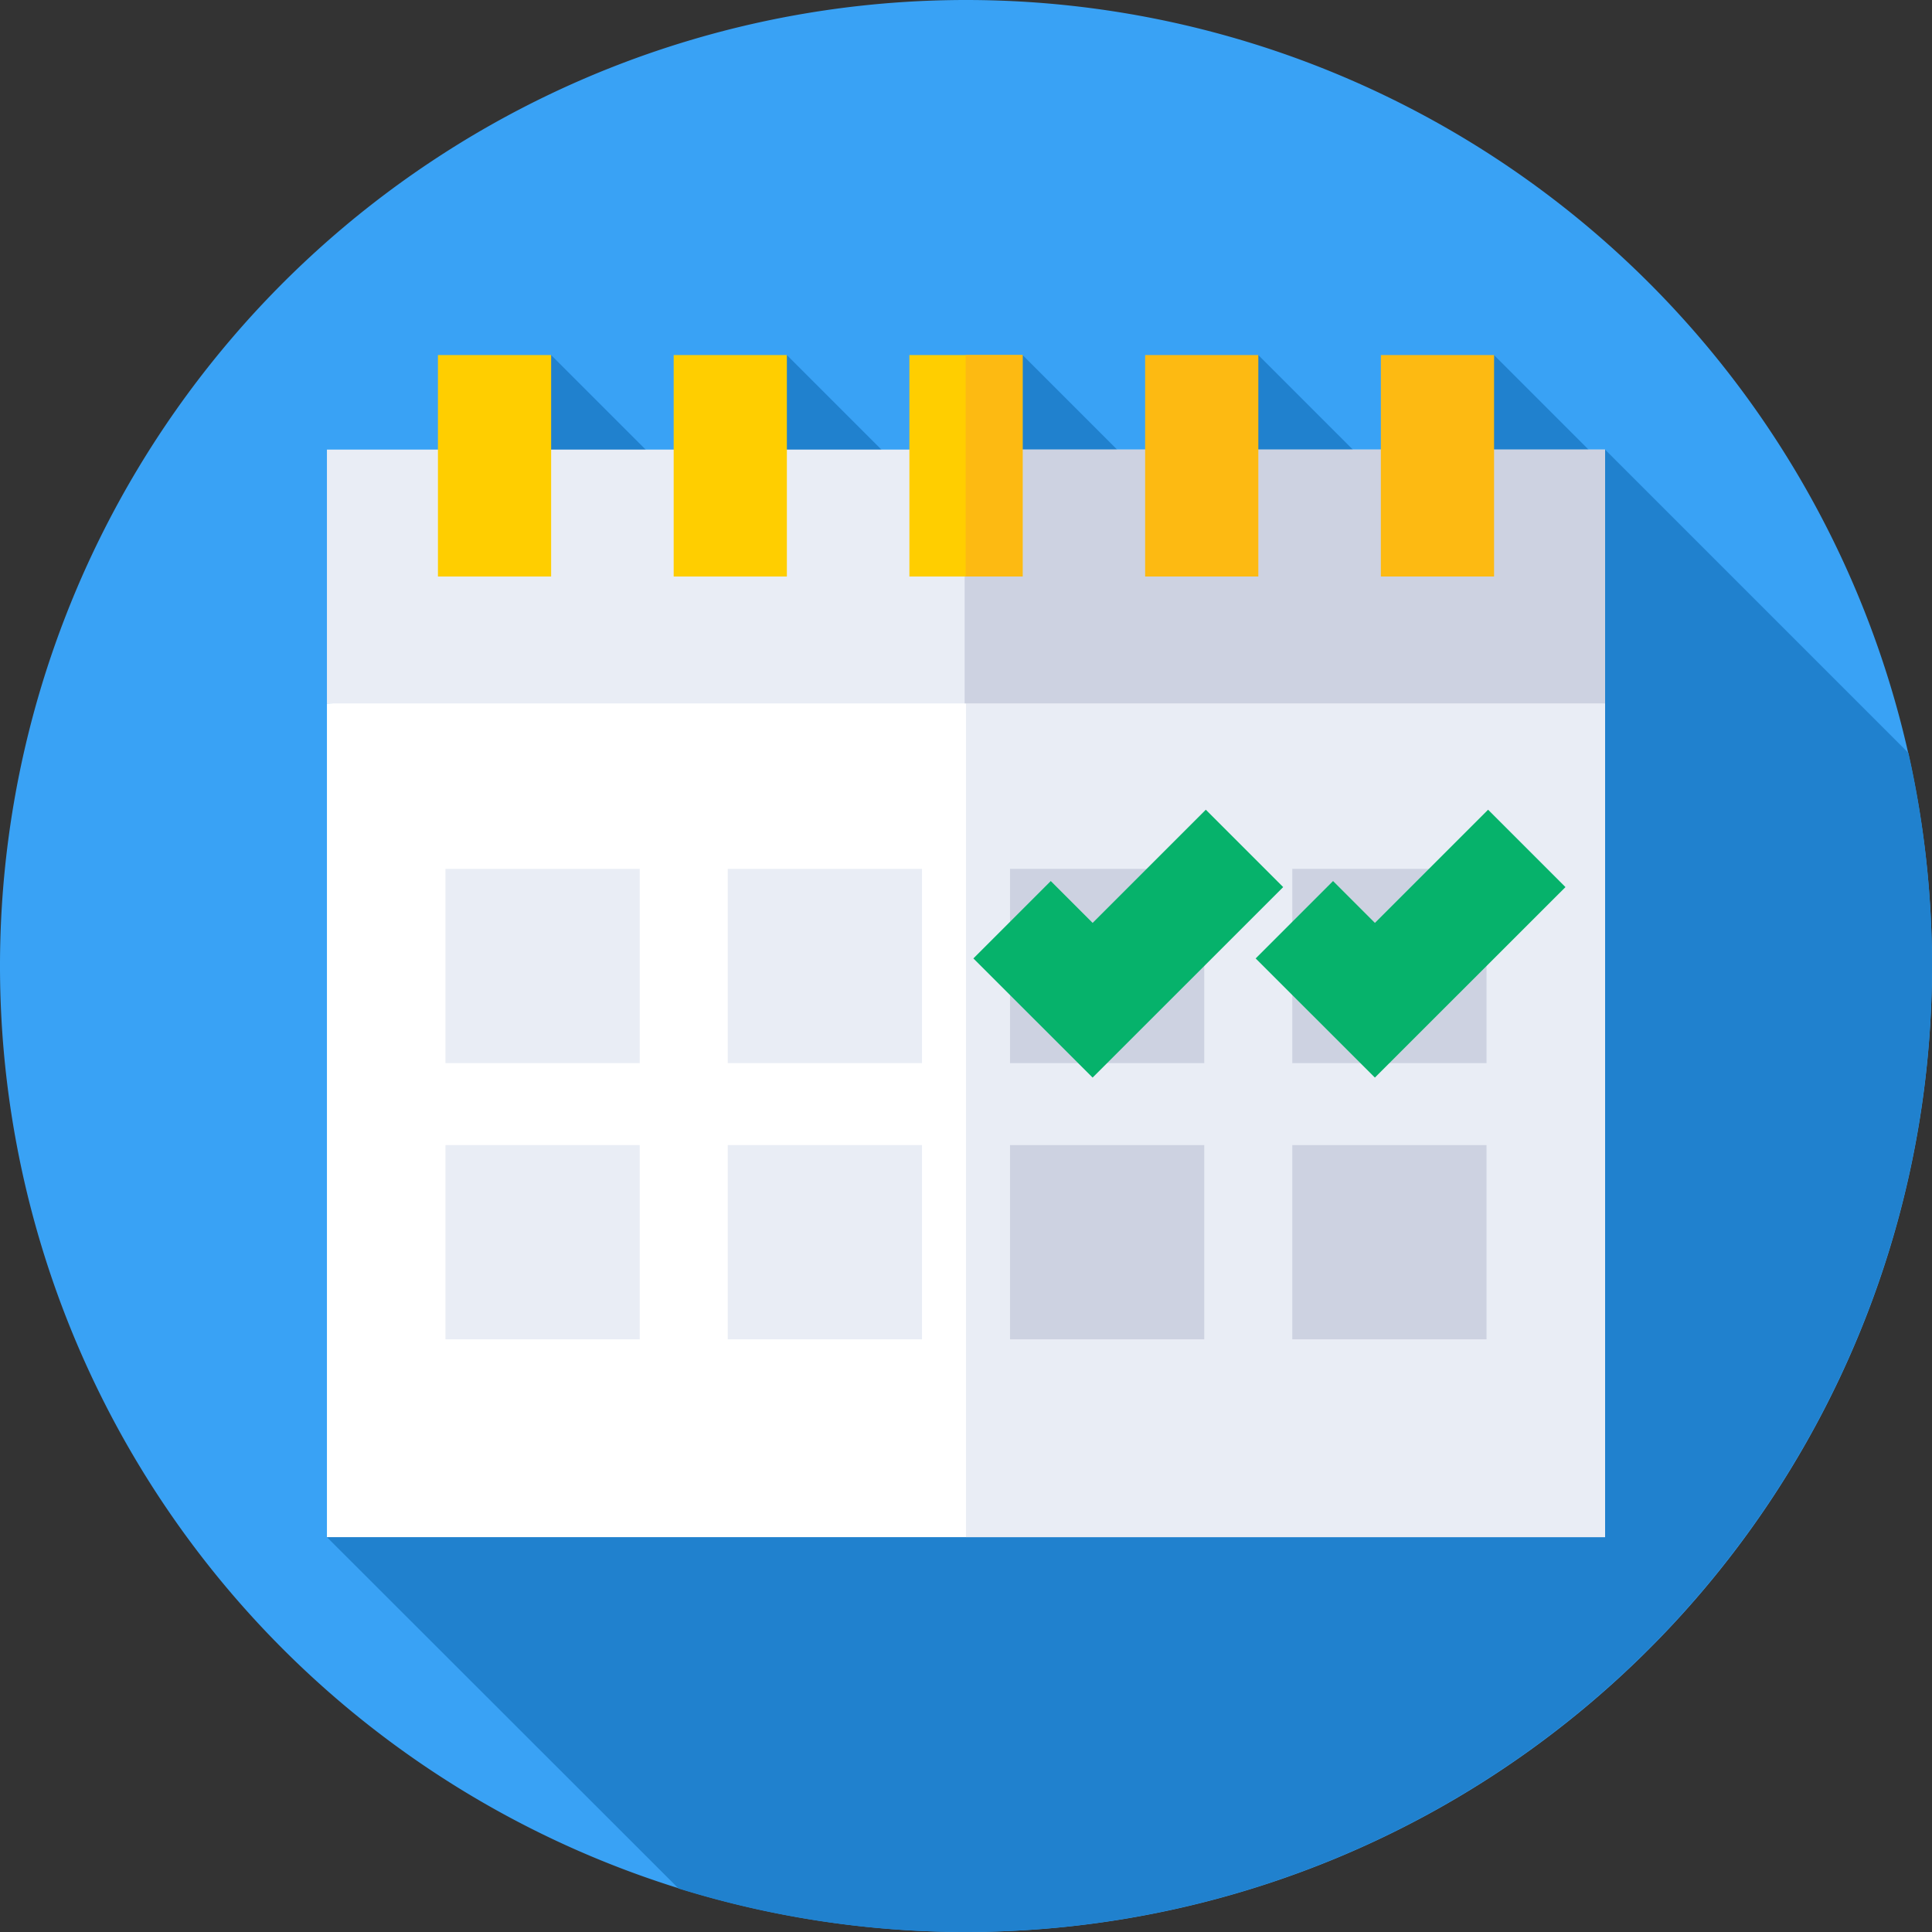 <svg xmlns="http://www.w3.org/2000/svg" xmlns:xlink="http://www.w3.org/1999/xlink" width="120" height="120" viewBox="0 0 120 120"><rect x="0" y="0" width="120" height="120" fill="#333333" stroke="none"/><defs><clipPath id="clip-path"><rect id="Rectangle_2144" data-name="Rectangle 2144" width="120" height="120" fill="none"></rect></clipPath></defs><g id="Group_2608" data-name="Group 2608" clip-path="url(#clip-path)"><path id="Path_8175" data-name="Path 8175" d="M120,60A60,60,0,1,1,60,0a60,60,0,0,1,60,60" fill="#39a2f5"></path><path id="Path_8176" data-name="Path 8176" d="M164.674,108.517a60.193,60.193,0,0,0-1.464-13.232L144.367,76.442l-.357.668-6.539-6.539L137.158,84.9,122.831,70.57l-3.482,11.161L108.189,70.57,105.96,82.982,93.548,70.57,91.567,83.232,78.906,70.57,64.98,143.992l21.842,21.825a60.047,60.047,0,0,0,77.852-57.3" transform="translate(-44.674 -48.517)" fill="#2081ce"></path><path id="Path_8177" data-name="Path 8177" d="M144.367,190.216H64.98V138.431l25.672-.626,53.716.626Z" transform="translate(-44.674 -94.741)" fill="#fff"></path><path id="Path_8178" data-name="Path 8178" d="M231.694,137.883,192,137.008v52.66h39.694Z" transform="translate(-132 -94.193)" fill="#e9edf5"></path><rect id="Rectangle_2128" data-name="Rectangle 2128" width="79.387" height="15.765" transform="translate(20.306 27.925)" fill="#e9edf5"></rect><rect id="Rectangle_2129" data-name="Rectangle 2129" width="39.777" height="15.765" transform="translate(59.917 27.925)" fill="#cdd2e1"></rect><rect id="Rectangle_2130" data-name="Rectangle 2130" width="7.031" height="13.755" transform="translate(27.201 22.053)" fill="#ffce00"></rect><rect id="Rectangle_2131" data-name="Rectangle 2131" width="7.031" height="13.755" transform="translate(85.768 22.053)" fill="#fdba12"></rect><rect id="Rectangle_2132" data-name="Rectangle 2132" width="7.031" height="13.755" transform="translate(56.484 22.053)" fill="#ffce00"></rect><rect id="Rectangle_2133" data-name="Rectangle 2133" width="3.539" height="13.755" transform="translate(59.977 22.053)" fill="#fdba12"></rect><rect id="Rectangle_2134" data-name="Rectangle 2134" width="7.031" height="13.755" transform="translate(41.843 22.053)" fill="#ffce00"></rect><rect id="Rectangle_2135" data-name="Rectangle 2135" width="7.031" height="13.755" transform="translate(71.126 22.053)" fill="#fdba12"></rect><rect id="Rectangle_2136" data-name="Rectangle 2136" width="12.064" height="12.065" transform="translate(27.668 53.967)" fill="#e9edf5"></rect><rect id="Rectangle_2137" data-name="Rectangle 2137" width="12.064" height="12.065" transform="translate(45.202 53.967)" fill="#e9edf5"></rect><rect id="Rectangle_2138" data-name="Rectangle 2138" width="12.064" height="12.065" transform="translate(62.734 53.967)" fill="#cdd2e1"></rect><rect id="Rectangle_2139" data-name="Rectangle 2139" width="12.064" height="12.065" transform="translate(80.267 53.967)" fill="#cdd2e1"></rect><rect id="Rectangle_2140" data-name="Rectangle 2140" width="12.064" height="12.064" transform="translate(27.668 71.124)" fill="#e9edf5"></rect><rect id="Rectangle_2141" data-name="Rectangle 2141" width="12.064" height="12.064" transform="translate(45.202 71.124)" fill="#e9edf5"></rect><rect id="Rectangle_2142" data-name="Rectangle 2142" width="12.064" height="12.064" transform="translate(62.734 71.124)" fill="#cdd2e1"></rect><rect id="Rectangle_2143" data-name="Rectangle 2143" width="12.064" height="12.064" transform="translate(80.267 71.124)" fill="#cdd2e1"></rect><path id="Path_8179" data-name="Path 8179" d="M200.871,177.564l-7.406-7.4,4.807-4.807,2.6,2.6,7.03-7.03,4.806,4.806Z" transform="translate(-133.007 -110.634)" fill="#06b26b"></path><path id="Path_8180" data-name="Path 8180" d="M256.976,177.564l-7.406-7.4,4.807-4.807,2.6,2.6,7.03-7.03,4.806,4.806Z" transform="translate(-171.579 -110.634)" fill="#06b26b"></path></g></svg>